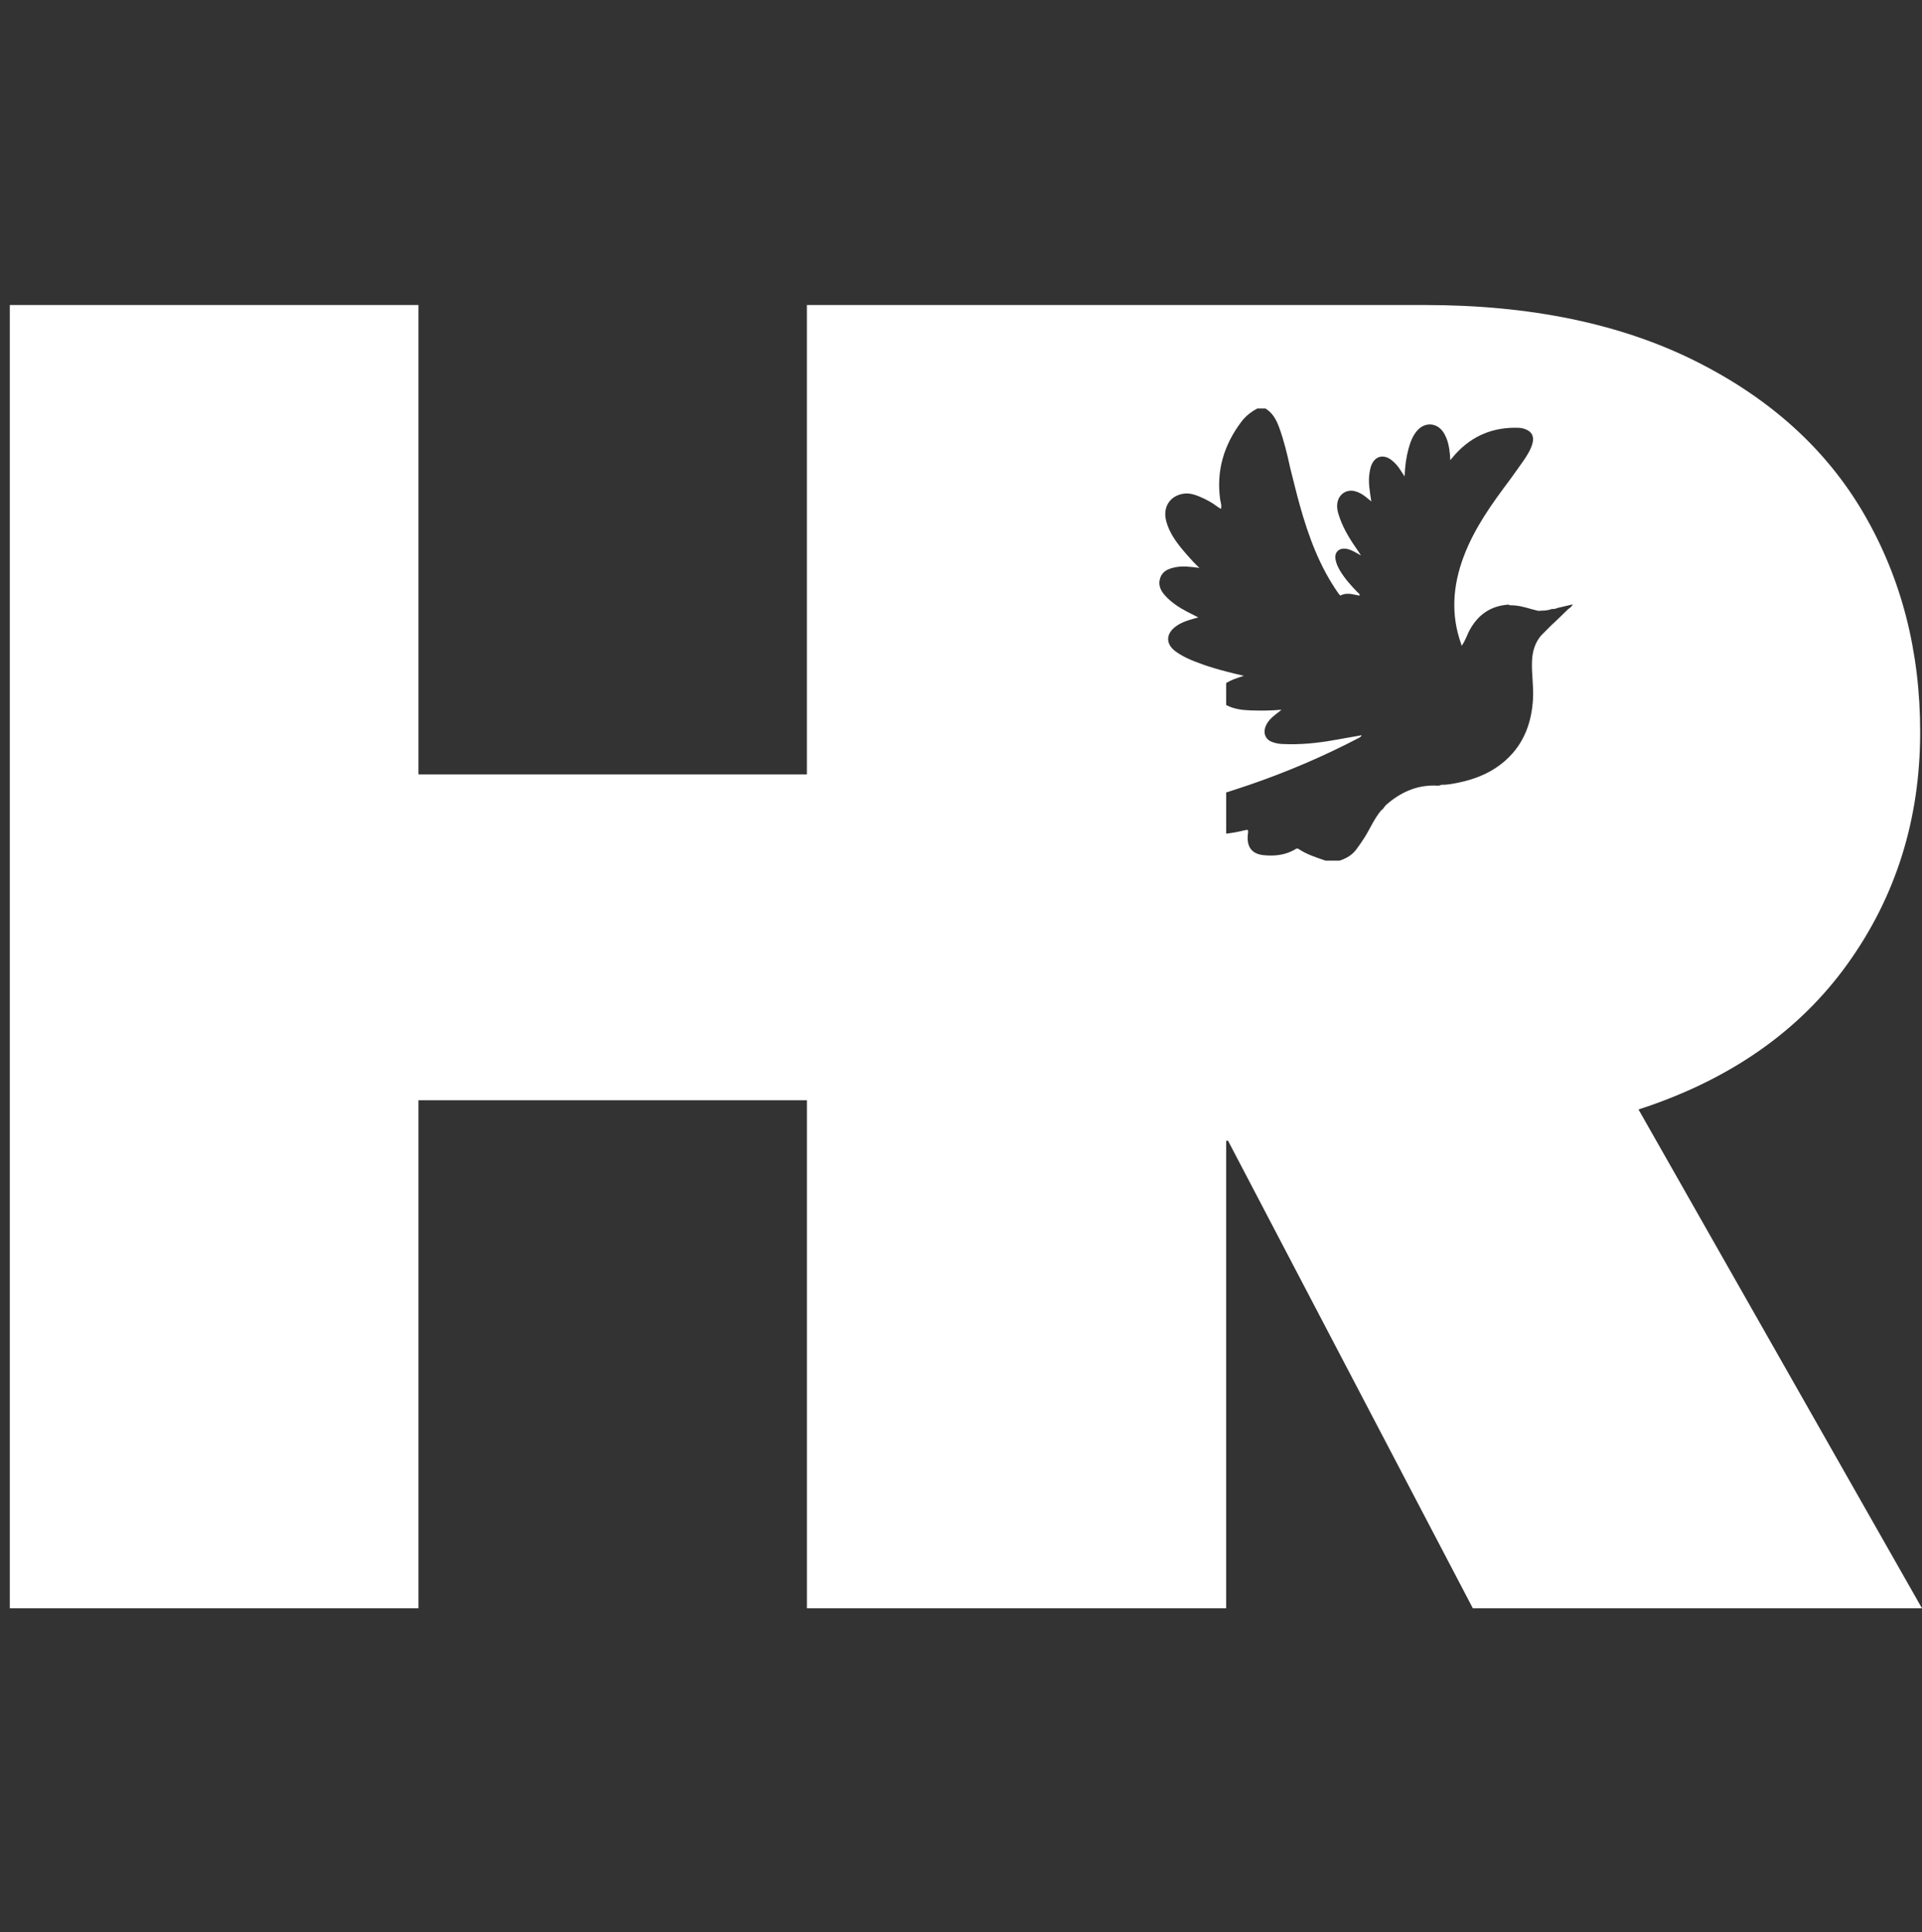 <svg width="192" height="193" viewBox="0 0 192 193" fill="none" xmlns="http://www.w3.org/2000/svg">
<rect x="0" y="0" width="192" height="193" fill="#333333" stroke="none"/>
<g clip-path="url(#clip0_217_435)">
<path d="M121.891 49.904C121.487 47.011 122.268 44.443 124.002 42.137C124.428 41.569 124.981 41.133 125.611 40.804H126.406C127.121 41.235 127.494 41.918 127.771 42.667C128.253 43.985 128.585 45.344 128.878 46.712C129.2 47.972 129.499 49.237 129.849 50.487C130.718 53.592 131.822 56.602 133.697 59.27C133.756 59.352 133.828 59.424 133.896 59.5C134.531 59.137 135.171 59.395 135.81 59.503C135.855 59.313 135.706 59.258 135.621 59.173C134.984 58.519 134.375 57.844 133.896 57.063C133.673 56.696 133.492 56.315 133.414 55.89C133.287 55.202 133.719 54.742 134.414 54.813C134.684 54.84 134.928 54.935 135.162 55.053C135.398 55.169 135.627 55.304 135.955 55.487C135.824 55.286 135.75 55.163 135.668 55.045C134.953 54.02 134.275 52.971 133.852 51.787C133.661 51.25 133.481 50.702 133.623 50.112C133.82 49.304 134.574 48.855 135.371 49.073C135.777 49.182 136.127 49.391 136.449 49.649C136.619 49.785 136.785 49.922 136.986 50.088C136.842 49.089 136.65 48.15 136.818 47.192C136.853 46.977 136.892 46.756 136.966 46.552C137.31 45.58 138.173 45.323 138.991 45.948C139.368 46.236 139.671 46.595 139.923 46.997C140.032 47.168 140.146 47.336 140.314 47.594C140.353 46.596 140.468 45.703 140.703 44.833C140.879 44.194 141.103 43.574 141.537 43.054C142.326 42.109 143.59 42.2 144.232 43.251C144.63 43.904 144.769 44.637 144.841 45.388C144.853 45.544 144.859 45.7 144.876 45.969C145.089 45.718 145.231 45.541 145.382 45.373C147.089 43.496 149.218 42.638 151.743 42.739C151.968 42.749 152.181 42.802 152.386 42.879C153.015 43.116 153.263 43.59 153.099 44.244C152.937 44.881 152.592 45.432 152.232 45.964C151.773 46.631 151.294 47.279 150.824 47.937C149.027 50.331 147.286 52.755 146.219 55.59C145.131 58.483 144.908 61.395 145.969 64.347C145.989 64.401 145.994 64.46 146.004 64.519C146.391 64.018 146.551 63.402 146.858 62.859C147.704 61.366 148.942 60.528 150.653 60.401C150.717 60.397 150.788 60.444 150.854 60.467C151.61 60.447 152.323 60.655 153.038 60.862C153.245 60.921 153.458 60.967 153.671 61.022C153.788 61.013 153.905 61.006 154.025 60.999C154.365 61.004 154.697 60.951 155.019 60.837C155.222 60.852 155.415 60.807 155.601 60.729C156.087 60.615 156.574 60.5 157.117 60.373C156.996 60.611 156.838 60.729 156.67 60.835C156.508 60.991 156.348 61.147 156.186 61.303C156.188 61.305 155.256 62.215 155.014 62.418C154.657 62.776 154.299 63.134 153.942 63.493C153.346 64.209 153.092 65.045 153.044 65.966C152.978 67.259 153.218 68.542 153.14 69.834C152.999 72.204 152.238 74.299 150.435 75.924C150.433 75.927 150.429 75.93 150.425 75.934C149.044 77.176 147.388 77.847 145.589 78.203C145.058 78.309 144.523 78.413 143.976 78.397C143.761 78.534 143.519 78.475 143.29 78.471C141.417 78.451 139.854 79.195 138.474 80.4C138.281 80.566 138.204 80.825 137.974 80.952C137.261 81.796 136.853 82.827 136.259 83.745C136.015 84.124 135.757 84.495 135.488 84.857C135.066 85.426 134.48 85.758 133.82 85.973H132.41C131.488 85.651 130.551 85.366 129.728 84.813C129.546 84.69 129.419 84.831 129.29 84.901C128.327 85.436 127.282 85.536 126.216 85.427C125.023 85.303 124.487 84.553 124.667 83.245C124.72 82.863 124.647 82.861 124.329 82.943C123.722 83.095 123.108 83.209 122.489 83.277V79.166C123.272 78.911 124.057 78.66 124.837 78.393C128.562 77.114 132.173 75.575 135.665 73.753C135.808 73.679 135.962 73.616 136.022 73.447C135.131 73.604 134.237 73.756 133.346 73.919C131.592 74.239 129.83 74.413 128.051 74.32C127.711 74.303 127.381 74.233 127.063 74.115C126.456 73.886 126.192 73.32 126.383 72.695C126.567 72.1 127 71.707 127.461 71.338C127.639 71.195 127.834 71.072 128.01 70.9C126.963 70.996 125.926 71.001 124.891 70.964C124.084 70.937 123.282 70.833 122.547 70.46C122.524 70.45 122.51 70.437 122.488 70.426V68.238C122.998 67.913 123.572 67.731 124.254 67.512C123.647 67.371 123.063 67.229 122.488 67.08C121.683 66.87 120.904 66.645 120.142 66.373C119.201 66.035 118.271 65.678 117.451 65.084C116.453 64.36 116.439 63.36 117.408 62.613C118.066 62.105 118.855 61.916 119.707 61.677C119.297 61.47 118.943 61.291 118.592 61.109C117.779 60.686 117.022 60.189 116.399 59.506C115.94 59.003 115.667 58.44 115.899 57.739C116.131 57.046 116.708 56.821 117.348 56.68C118.168 56.499 118.979 56.631 119.819 56.733C119.358 56.309 118.944 55.854 118.542 55.39C117.659 54.377 116.819 53.334 116.487 51.996C116.149 50.646 116.88 49.521 118.237 49.316C118.798 49.232 119.342 49.404 119.86 49.621C120.499 49.889 121.104 50.221 121.655 50.642C121.747 50.71 121.844 50.762 121.964 50.834C122.068 50.493 121.932 50.197 121.891 49.904ZM121.43 30.47H81.663H80.605V77.363H41.803V30.47H0.979V160.665H41.803V109.911H80.606V160.665H81.665H121.431H122.488V113.956H122.676L147.133 160.665H192L163.68 110.831C172.75 107.888 179.707 103.047 184.553 96.303C189.395 89.563 191.817 81.838 191.817 73.133C191.817 65.041 189.946 57.778 186.206 51.342C182.467 44.905 176.858 39.82 169.382 36.078C161.903 32.34 152.89 30.47 142.351 30.47H121.43Z" fill="white"/>
</g>
<defs>
<clipPath id="clip0_217_435">
<rect width="192" height="192" fill="white" transform="translate(0 0.5)"/>
</clipPath>
</defs>
</svg>

